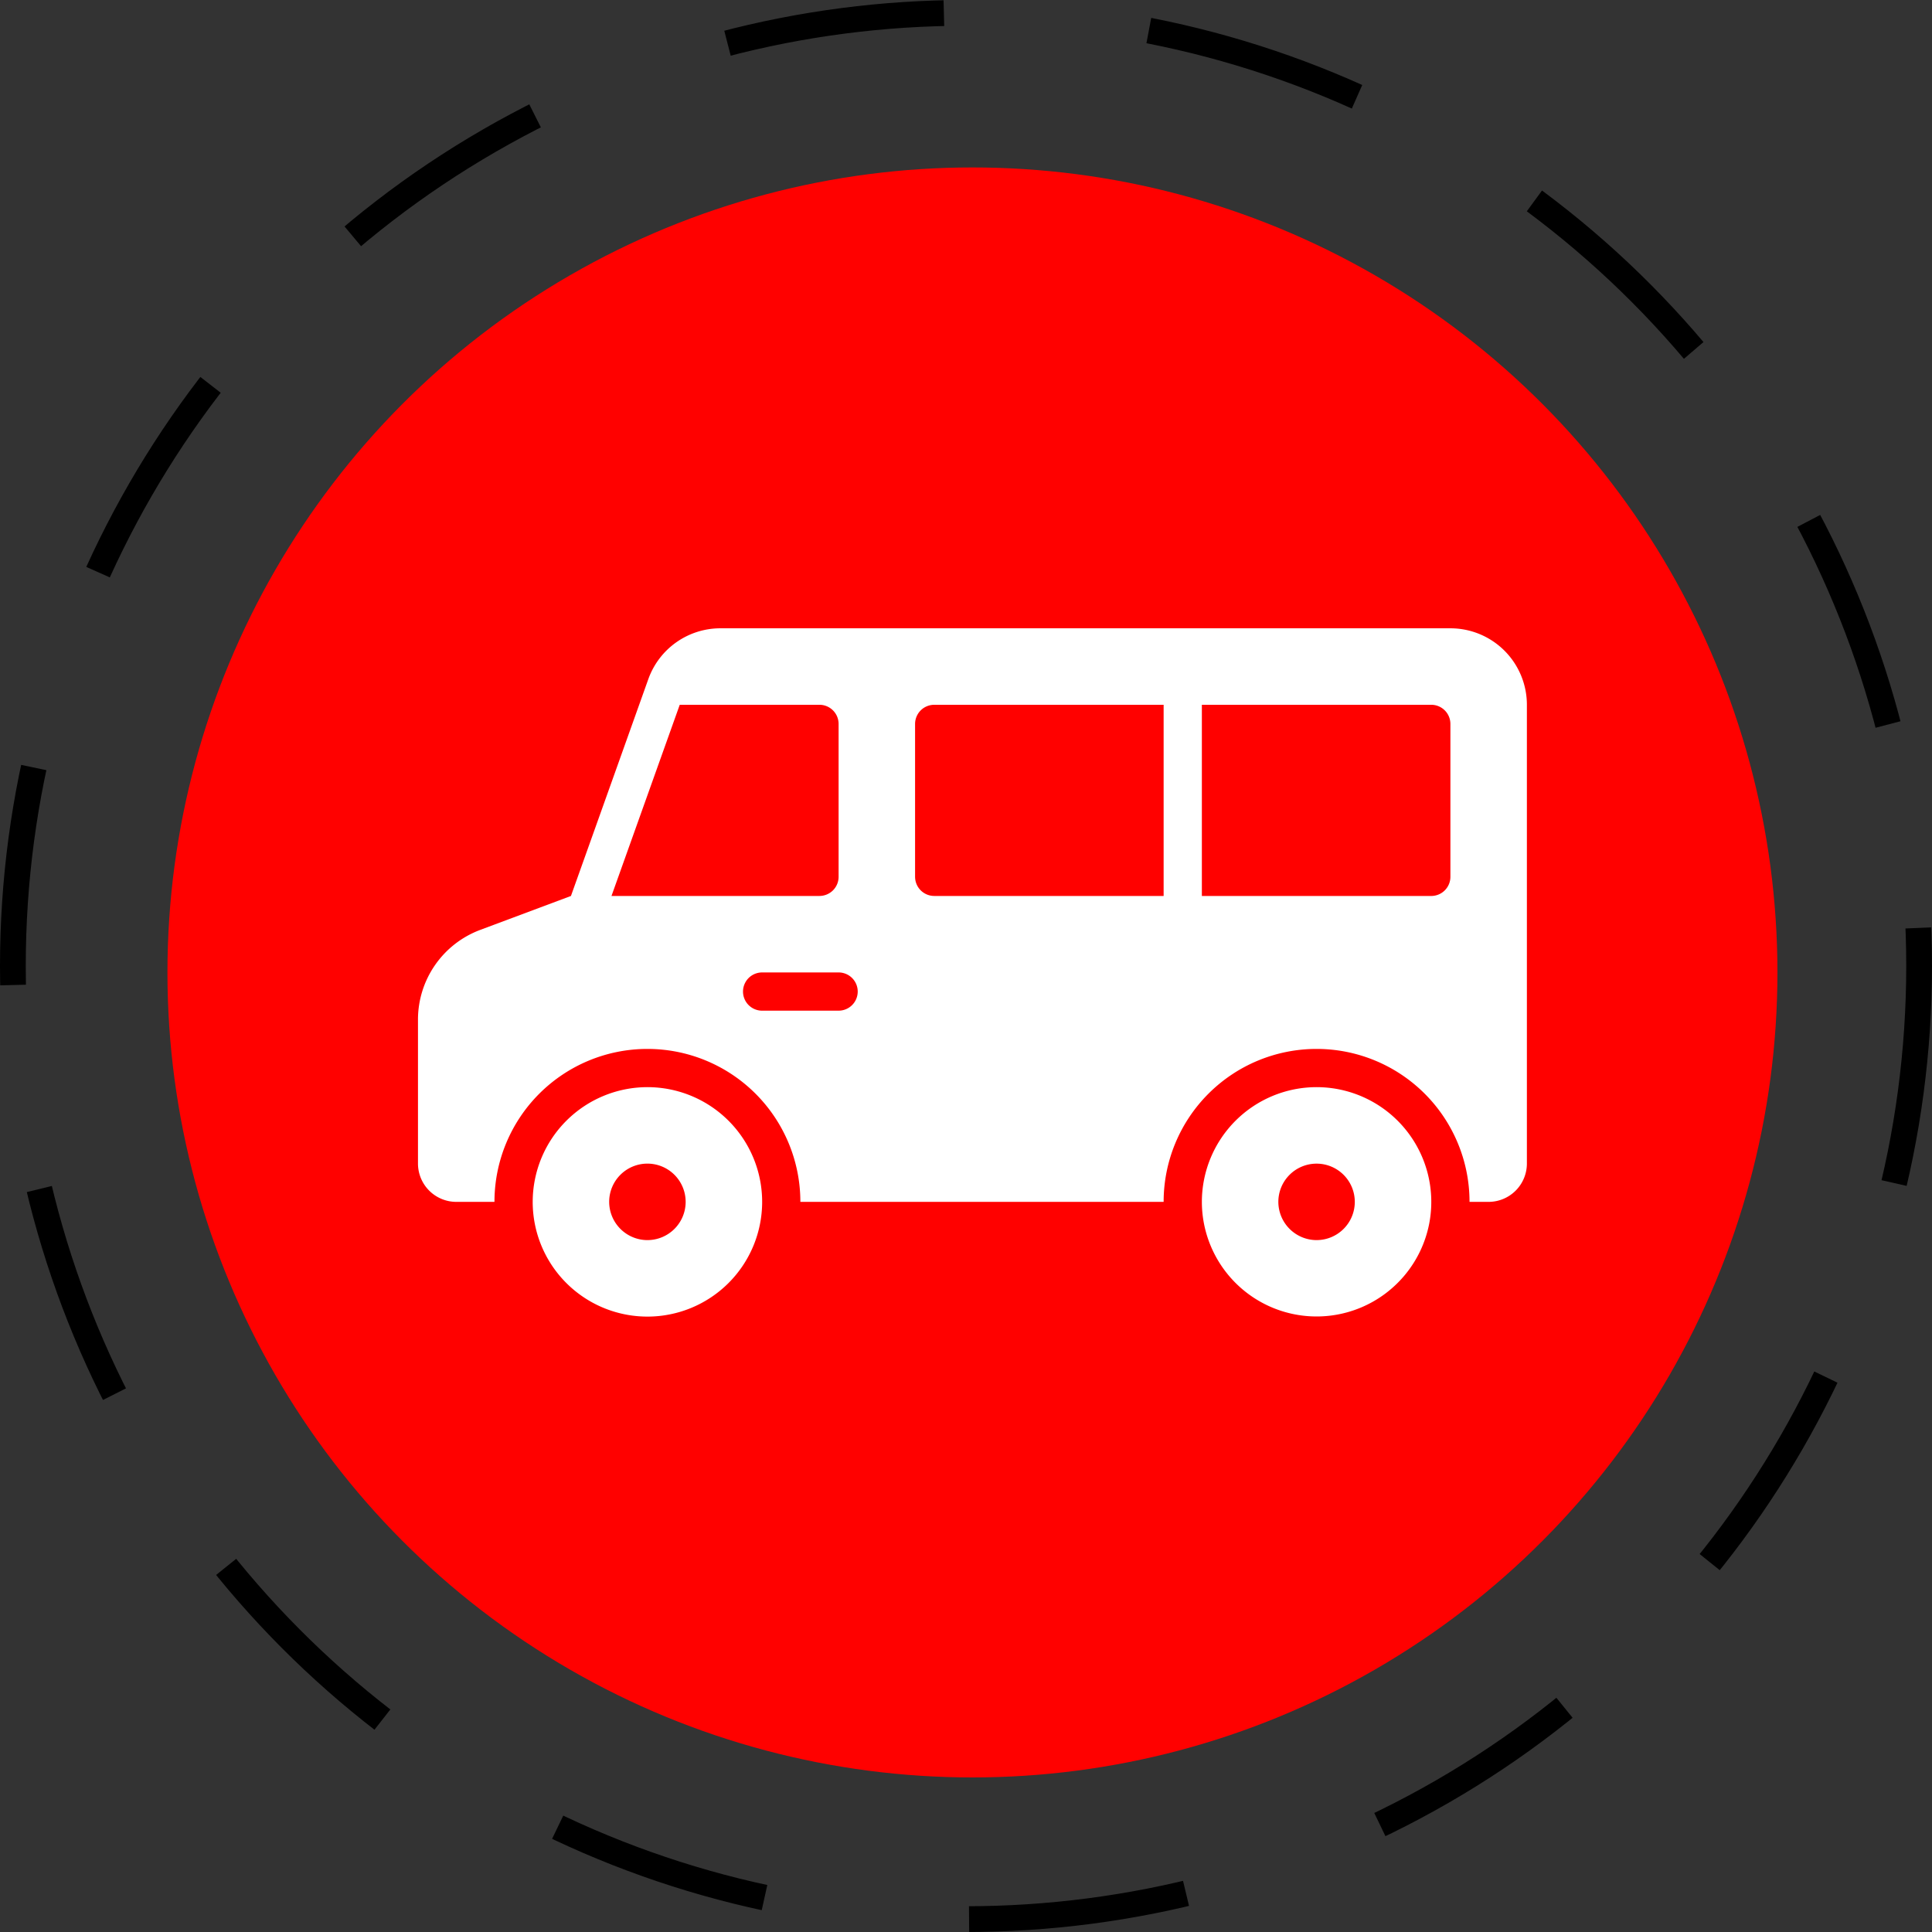 <svg width="150" height="150" fill="none" xmlns="http://www.w3.org/2000/svg"><rect width="100%" height="100%" fill="#333333" stroke="none"/><circle cx="75" cy="75" r="74" stroke="#000" stroke-width="2" stroke-dasharray="17 16"/><circle cx="75.5" cy="75.5" r="62.5" fill="#FF0100"/><path d="M50.266 84.406a8.907 8.907 0 1 1-8.907 8.906 8.914 8.914 0 0 1 8.907-8.906Zm0 11.875a2.969 2.969 0 1 0-2.97-2.969 2.977 2.977 0 0 0 2.97 2.97Zm51.953-11.875a8.908 8.908 0 0 1 8.735 10.644 8.907 8.907 0 0 1-17.641-1.737 8.913 8.913 0 0 1 8.906-8.907Zm0 11.875a2.968 2.968 0 1 0-2.969-2.969 2.978 2.978 0 0 0 2.969 2.97ZM37.263 72.205l7.065-2.642 6.012-16.848a5.944 5.944 0 0 1 5.596-3.934h56.673a5.938 5.938 0 0 1 5.938 5.938v35.625a2.977 2.977 0 0 1-2.969 2.969h-1.484a11.875 11.875 0 1 0-23.75 0H62.14a11.875 11.875 0 0 0-23.75 0h-2.97a2.977 2.977 0 0 1-2.968-2.97V79.167a7.439 7.439 0 0 1 4.81-6.961Zm56.05-2.642h17.812a1.488 1.488 0 0 0 1.484-1.485V56.203a1.489 1.489 0 0 0-1.484-1.484H93.312v14.843Zm-22.266-1.485a1.489 1.489 0 0 0 1.484 1.484h17.813V54.72H72.53a1.488 1.488 0 0 0-1.484 1.484v11.875Zm-11.875 10.39h5.937a1.484 1.484 0 0 0 0-2.968h-5.937a1.484 1.484 0 1 0 0 2.969Zm4.453-8.906a1.489 1.489 0 0 0 1.484-1.484V56.203a1.489 1.489 0 0 0-1.484-1.484h-10.85l-5.3 14.843h16.15Z" fill="#fff"/></svg>